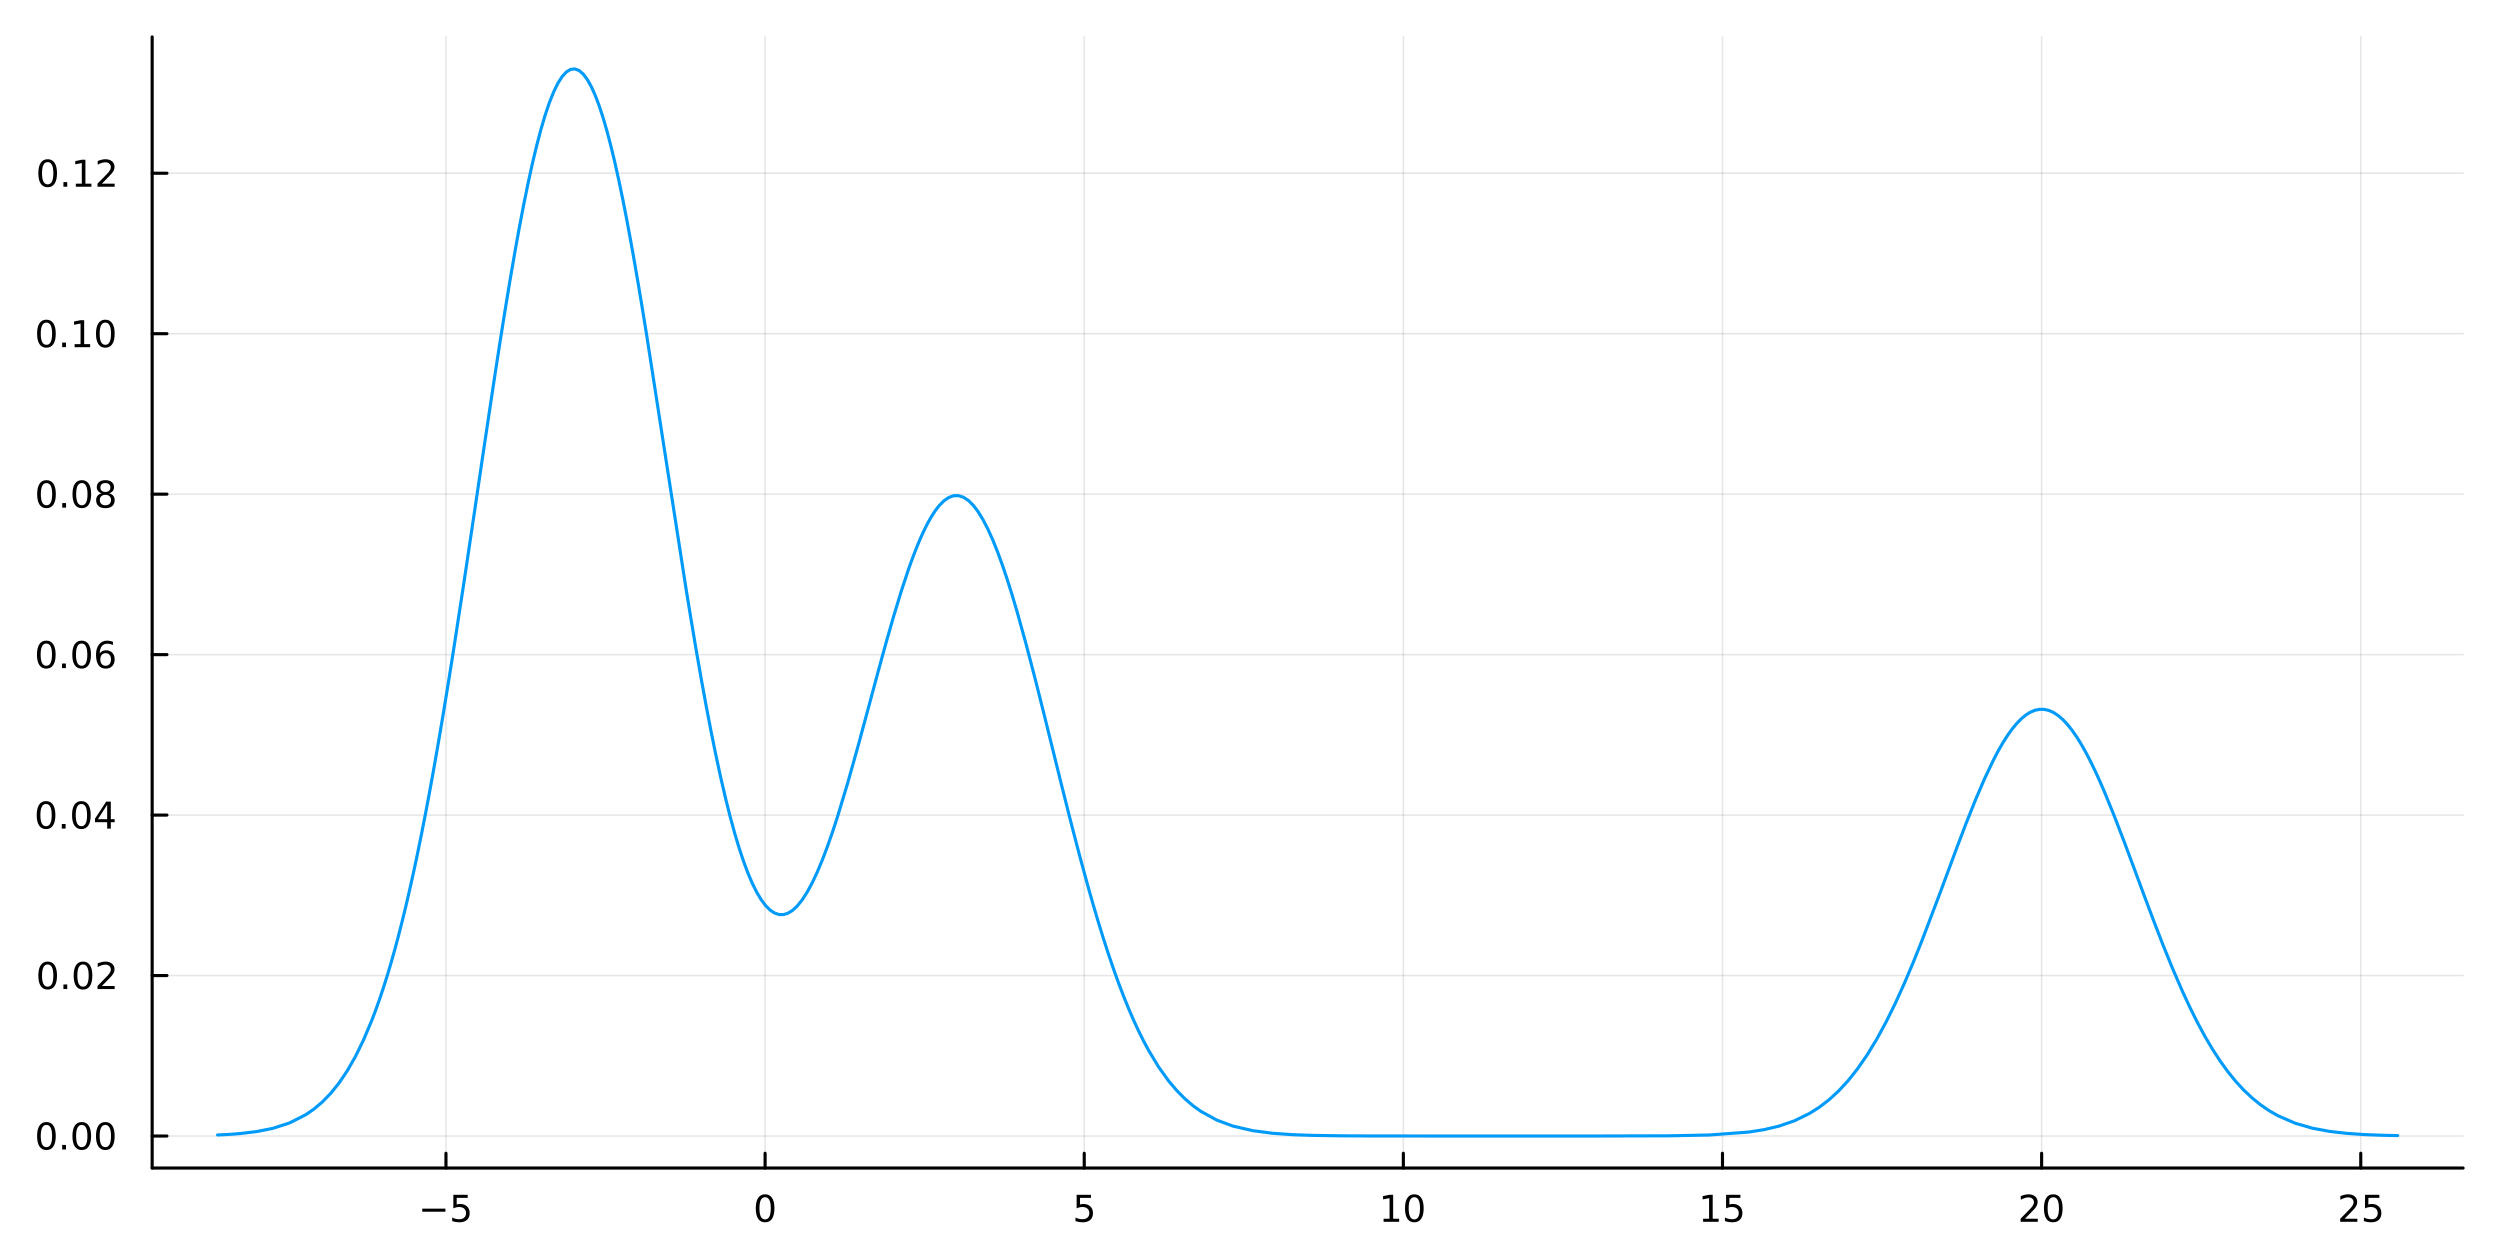 <?xml version="1.0" encoding="utf-8"?>
<svg xmlns="http://www.w3.org/2000/svg" xmlns:xlink="http://www.w3.org/1999/xlink" width="800" height="400" viewBox="0 0 3200 1600">
<rect x="0" y="0" width="3200" height="1600" fill="#333333" stroke="none"/>
<defs>
  <clipPath id="clip020">
    <rect x="0" y="0" width="3200" height="1600"/>
  </clipPath>
</defs>
<path clip-path="url(#clip020)" d="M0 1600 L3200 1600 L3200 0 L0 0  Z" fill="#ffffff" fill-rule="evenodd" fill-opacity="1"/>
<defs>
  <clipPath id="clip021">
    <rect x="640" y="0" width="2241" height="1600"/>
  </clipPath>
</defs>
<path clip-path="url(#clip020)" d="M194.76 1495.09 L3152.76 1495.09 L3152.76 47.244 L194.76 47.244  Z" fill="#ffffff" fill-rule="evenodd" fill-opacity="1"/>
<defs>
  <clipPath id="clip022">
    <rect x="194" y="47" width="2959" height="1449"/>
  </clipPath>
</defs>
<polyline clip-path="url(#clip022)" style="stroke:#000000; stroke-linecap:round; stroke-linejoin:round; stroke-width:2; stroke-opacity:0.1; fill:none" points="570.835,1495.09 570.835,47.244 "/>
<polyline clip-path="url(#clip022)" style="stroke:#000000; stroke-linecap:round; stroke-linejoin:round; stroke-width:2; stroke-opacity:0.1; fill:none" points="979.325,1495.09 979.325,47.244 "/>
<polyline clip-path="url(#clip022)" style="stroke:#000000; stroke-linecap:round; stroke-linejoin:round; stroke-width:2; stroke-opacity:0.1; fill:none" points="1387.82,1495.09 1387.82,47.244 "/>
<polyline clip-path="url(#clip022)" style="stroke:#000000; stroke-linecap:round; stroke-linejoin:round; stroke-width:2; stroke-opacity:0.1; fill:none" points="1796.3,1495.09 1796.3,47.244 "/>
<polyline clip-path="url(#clip022)" style="stroke:#000000; stroke-linecap:round; stroke-linejoin:round; stroke-width:2; stroke-opacity:0.1; fill:none" points="2204.79,1495.09 2204.79,47.244 "/>
<polyline clip-path="url(#clip022)" style="stroke:#000000; stroke-linecap:round; stroke-linejoin:round; stroke-width:2; stroke-opacity:0.1; fill:none" points="2613.28,1495.09 2613.28,47.244 "/>
<polyline clip-path="url(#clip022)" style="stroke:#000000; stroke-linecap:round; stroke-linejoin:round; stroke-width:2; stroke-opacity:0.1; fill:none" points="3021.77,1495.09 3021.77,47.244 "/>
<polyline clip-path="url(#clip022)" style="stroke:#000000; stroke-linecap:round; stroke-linejoin:round; stroke-width:2; stroke-opacity:0.1; fill:none" points="194.76,1454.11 3152.76,1454.11 "/>
<polyline clip-path="url(#clip022)" style="stroke:#000000; stroke-linecap:round; stroke-linejoin:round; stroke-width:2; stroke-opacity:0.1; fill:none" points="194.76,1248.71 3152.76,1248.71 "/>
<polyline clip-path="url(#clip022)" style="stroke:#000000; stroke-linecap:round; stroke-linejoin:round; stroke-width:2; stroke-opacity:0.1; fill:none" points="194.76,1043.31 3152.76,1043.31 "/>
<polyline clip-path="url(#clip022)" style="stroke:#000000; stroke-linecap:round; stroke-linejoin:round; stroke-width:2; stroke-opacity:0.1; fill:none" points="194.76,837.912 3152.76,837.912 "/>
<polyline clip-path="url(#clip022)" style="stroke:#000000; stroke-linecap:round; stroke-linejoin:round; stroke-width:2; stroke-opacity:0.1; fill:none" points="194.76,632.512 3152.76,632.512 "/>
<polyline clip-path="url(#clip022)" style="stroke:#000000; stroke-linecap:round; stroke-linejoin:round; stroke-width:2; stroke-opacity:0.1; fill:none" points="194.76,427.112 3152.76,427.112 "/>
<polyline clip-path="url(#clip022)" style="stroke:#000000; stroke-linecap:round; stroke-linejoin:round; stroke-width:2; stroke-opacity:0.1; fill:none" points="194.76,221.712 3152.76,221.712 "/>
<polyline clip-path="url(#clip020)" style="stroke:#000000; stroke-linecap:round; stroke-linejoin:round; stroke-width:4; stroke-opacity:1; fill:none" points="194.76,1495.09 3152.76,1495.09 "/>
<polyline clip-path="url(#clip020)" style="stroke:#000000; stroke-linecap:round; stroke-linejoin:round; stroke-width:4; stroke-opacity:1; fill:none" points="570.835,1495.09 570.835,1476.19 "/>
<polyline clip-path="url(#clip020)" style="stroke:#000000; stroke-linecap:round; stroke-linejoin:round; stroke-width:4; stroke-opacity:1; fill:none" points="979.325,1495.09 979.325,1476.19 "/>
<polyline clip-path="url(#clip020)" style="stroke:#000000; stroke-linecap:round; stroke-linejoin:round; stroke-width:4; stroke-opacity:1; fill:none" points="1387.82,1495.09 1387.82,1476.19 "/>
<polyline clip-path="url(#clip020)" style="stroke:#000000; stroke-linecap:round; stroke-linejoin:round; stroke-width:4; stroke-opacity:1; fill:none" points="1796.3,1495.09 1796.3,1476.19 "/>
<polyline clip-path="url(#clip020)" style="stroke:#000000; stroke-linecap:round; stroke-linejoin:round; stroke-width:4; stroke-opacity:1; fill:none" points="2204.79,1495.09 2204.79,1476.19 "/>
<polyline clip-path="url(#clip020)" style="stroke:#000000; stroke-linecap:round; stroke-linejoin:round; stroke-width:4; stroke-opacity:1; fill:none" points="2613.28,1495.09 2613.28,1476.19 "/>
<polyline clip-path="url(#clip020)" style="stroke:#000000; stroke-linecap:round; stroke-linejoin:round; stroke-width:4; stroke-opacity:1; fill:none" points="3021.77,1495.09 3021.77,1476.19 "/>
<path clip-path="url(#clip020)" d="M540.477 1547.06 L570.152 1547.06 L570.152 1550.99 L540.477 1550.99 L540.477 1547.06 Z" fill="#000000" fill-rule="nonzero" fill-opacity="1" /><path clip-path="url(#clip020)" d="M580.291 1529.33 L598.648 1529.33 L598.648 1533.26 L584.574 1533.26 L584.574 1541.74 Q585.592 1541.39 586.611 1541.23 Q587.629 1541.04 588.648 1541.04 Q594.435 1541.04 597.814 1544.21 Q601.194 1547.38 601.194 1552.8 Q601.194 1558.38 597.722 1561.48 Q594.249 1564.56 587.93 1564.56 Q585.754 1564.56 583.486 1564.19 Q581.24 1563.82 578.833 1563.08 L578.833 1558.38 Q580.916 1559.51 583.138 1560.07 Q585.361 1560.62 587.837 1560.62 Q591.842 1560.62 594.18 1558.52 Q596.518 1556.41 596.518 1552.8 Q596.518 1549.19 594.18 1547.08 Q591.842 1544.98 587.837 1544.98 Q585.962 1544.98 584.087 1545.39 Q582.236 1545.81 580.291 1546.69 L580.291 1529.33 Z" fill="#000000" fill-rule="nonzero" fill-opacity="1" /><path clip-path="url(#clip020)" d="M979.325 1532.41 Q975.714 1532.41 973.885 1535.97 Q972.08 1539.51 972.08 1546.64 Q972.08 1553.75 973.885 1557.31 Q975.714 1560.86 979.325 1560.86 Q982.959 1560.86 984.765 1557.31 Q986.594 1553.75 986.594 1546.64 Q986.594 1539.51 984.765 1535.97 Q982.959 1532.41 979.325 1532.41 M979.325 1528.7 Q985.135 1528.7 988.191 1533.31 Q991.27 1537.89 991.27 1546.64 Q991.27 1555.37 988.191 1559.98 Q985.135 1564.56 979.325 1564.56 Q973.515 1564.56 970.436 1559.98 Q967.381 1555.37 967.381 1546.64 Q967.381 1537.89 970.436 1533.31 Q973.515 1528.7 979.325 1528.7 Z" fill="#000000" fill-rule="nonzero" fill-opacity="1" /><path clip-path="url(#clip020)" d="M1378.09 1529.33 L1396.45 1529.33 L1396.45 1533.26 L1382.38 1533.26 L1382.38 1541.74 Q1383.39 1541.39 1384.41 1541.23 Q1385.43 1541.04 1386.45 1541.04 Q1392.24 1541.04 1395.62 1544.21 Q1399 1547.38 1399 1552.8 Q1399 1558.38 1395.52 1561.48 Q1392.05 1564.56 1385.73 1564.56 Q1383.56 1564.56 1381.29 1564.19 Q1379.04 1563.82 1376.63 1563.08 L1376.63 1558.38 Q1378.72 1559.51 1380.94 1560.07 Q1383.16 1560.62 1385.64 1560.62 Q1389.64 1560.62 1391.98 1558.52 Q1394.32 1556.41 1394.32 1552.8 Q1394.32 1549.19 1391.98 1547.08 Q1389.64 1544.98 1385.64 1544.98 Q1383.76 1544.98 1381.89 1545.39 Q1380.04 1545.81 1378.09 1546.69 L1378.09 1529.33 Z" fill="#000000" fill-rule="nonzero" fill-opacity="1" /><path clip-path="url(#clip020)" d="M1770.99 1559.95 L1778.63 1559.95 L1778.63 1533.59 L1770.32 1535.25 L1770.32 1530.99 L1778.59 1529.33 L1783.26 1529.33 L1783.26 1559.95 L1790.9 1559.95 L1790.9 1563.89 L1770.99 1563.89 L1770.99 1559.95 Z" fill="#000000" fill-rule="nonzero" fill-opacity="1" /><path clip-path="url(#clip020)" d="M1810.34 1532.41 Q1806.73 1532.41 1804.9 1535.97 Q1803.1 1539.51 1803.1 1546.64 Q1803.1 1553.75 1804.9 1557.31 Q1806.73 1560.86 1810.34 1560.86 Q1813.98 1560.86 1815.78 1557.31 Q1817.61 1553.75 1817.61 1546.64 Q1817.61 1539.51 1815.78 1535.97 Q1813.98 1532.41 1810.34 1532.41 M1810.34 1528.7 Q1816.15 1528.7 1819.21 1533.31 Q1822.29 1537.89 1822.29 1546.64 Q1822.29 1555.37 1819.21 1559.98 Q1816.15 1564.56 1810.34 1564.56 Q1804.53 1564.56 1801.46 1559.98 Q1798.4 1555.37 1798.4 1546.64 Q1798.4 1537.89 1801.46 1533.31 Q1804.53 1528.7 1810.34 1528.7 Z" fill="#000000" fill-rule="nonzero" fill-opacity="1" /><path clip-path="url(#clip020)" d="M2179.98 1559.95 L2187.62 1559.95 L2187.62 1533.59 L2179.31 1535.25 L2179.31 1530.99 L2187.57 1529.33 L2192.25 1529.33 L2192.25 1559.95 L2199.89 1559.95 L2199.89 1563.89 L2179.98 1563.89 L2179.98 1559.95 Z" fill="#000000" fill-rule="nonzero" fill-opacity="1" /><path clip-path="url(#clip020)" d="M2209.38 1529.33 L2227.73 1529.33 L2227.73 1533.26 L2213.66 1533.26 L2213.66 1541.74 Q2214.68 1541.39 2215.7 1541.23 Q2216.72 1541.04 2217.73 1541.04 Q2223.52 1541.04 2226.9 1544.21 Q2230.28 1547.38 2230.28 1552.8 Q2230.28 1558.38 2226.81 1561.48 Q2223.34 1564.56 2217.02 1564.56 Q2214.84 1564.56 2212.57 1564.19 Q2210.33 1563.82 2207.92 1563.08 L2207.92 1558.38 Q2210 1559.51 2212.23 1560.07 Q2214.45 1560.62 2216.92 1560.62 Q2220.93 1560.62 2223.27 1558.52 Q2225.6 1556.41 2225.6 1552.8 Q2225.6 1549.19 2223.27 1547.08 Q2220.93 1544.98 2216.92 1544.98 Q2215.05 1544.98 2213.17 1545.39 Q2211.32 1545.81 2209.38 1546.69 L2209.38 1529.33 Z" fill="#000000" fill-rule="nonzero" fill-opacity="1" /><path clip-path="url(#clip020)" d="M2592.06 1559.95 L2608.38 1559.95 L2608.38 1563.89 L2586.43 1563.89 L2586.43 1559.95 Q2589.1 1557.2 2593.68 1552.57 Q2598.28 1547.92 2599.47 1546.57 Q2601.71 1544.05 2602.59 1542.31 Q2603.49 1540.55 2603.49 1538.86 Q2603.49 1536.11 2601.55 1534.37 Q2599.63 1532.64 2596.53 1532.64 Q2594.33 1532.64 2591.87 1533.4 Q2589.44 1534.17 2586.66 1535.72 L2586.66 1530.99 Q2589.49 1529.86 2591.94 1529.28 Q2594.4 1528.7 2596.43 1528.7 Q2601.8 1528.7 2605 1531.39 Q2608.19 1534.07 2608.19 1538.56 Q2608.19 1540.69 2607.38 1542.61 Q2606.6 1544.51 2604.49 1547.11 Q2603.91 1547.78 2600.81 1550.99 Q2597.71 1554.19 2592.06 1559.95 Z" fill="#000000" fill-rule="nonzero" fill-opacity="1" /><path clip-path="url(#clip020)" d="M2628.19 1532.41 Q2624.58 1532.41 2622.75 1535.97 Q2620.95 1539.51 2620.95 1546.64 Q2620.95 1553.75 2622.75 1557.31 Q2624.58 1560.86 2628.19 1560.86 Q2631.83 1560.86 2633.63 1557.31 Q2635.46 1553.75 2635.46 1546.64 Q2635.46 1539.51 2633.63 1535.97 Q2631.83 1532.41 2628.19 1532.41 M2628.19 1528.7 Q2634 1528.7 2637.06 1533.31 Q2640.14 1537.89 2640.14 1546.64 Q2640.14 1555.37 2637.06 1559.98 Q2634 1564.56 2628.19 1564.56 Q2622.38 1564.56 2619.3 1559.98 Q2616.25 1555.37 2616.25 1546.64 Q2616.25 1537.89 2619.3 1533.31 Q2622.38 1528.7 2628.19 1528.7 Z" fill="#000000" fill-rule="nonzero" fill-opacity="1" /><path clip-path="url(#clip020)" d="M3001.05 1559.95 L3017.37 1559.95 L3017.37 1563.89 L2995.42 1563.89 L2995.42 1559.95 Q2998.08 1557.2 3002.67 1552.57 Q3007.27 1547.92 3008.45 1546.57 Q3010.7 1544.05 3011.58 1542.31 Q3012.48 1540.55 3012.48 1538.86 Q3012.48 1536.11 3010.54 1534.37 Q3008.62 1532.64 3005.51 1532.64 Q3003.31 1532.64 3000.86 1533.4 Q2998.43 1534.17 2995.65 1535.72 L2995.65 1530.99 Q2998.48 1529.86 3000.93 1529.28 Q3003.38 1528.7 3005.42 1528.7 Q3010.79 1528.7 3013.99 1531.39 Q3017.18 1534.07 3017.18 1538.56 Q3017.18 1540.69 3016.37 1542.61 Q3015.58 1544.51 3013.48 1547.11 Q3012.9 1547.78 3009.8 1550.99 Q3006.69 1554.19 3001.05 1559.95 Z" fill="#000000" fill-rule="nonzero" fill-opacity="1" /><path clip-path="url(#clip020)" d="M3027.23 1529.33 L3045.58 1529.33 L3045.58 1533.26 L3031.51 1533.26 L3031.51 1541.74 Q3032.53 1541.39 3033.55 1541.23 Q3034.56 1541.04 3035.58 1541.04 Q3041.37 1541.04 3044.75 1544.21 Q3048.13 1547.38 3048.13 1552.8 Q3048.13 1558.38 3044.66 1561.48 Q3041.18 1564.56 3034.86 1564.56 Q3032.69 1564.56 3030.42 1564.19 Q3028.18 1563.82 3025.77 1563.08 L3025.77 1558.38 Q3027.85 1559.51 3030.07 1560.07 Q3032.3 1560.62 3034.77 1560.62 Q3038.78 1560.62 3041.11 1558.52 Q3043.45 1556.41 3043.45 1552.8 Q3043.45 1549.19 3041.11 1547.08 Q3038.78 1544.98 3034.77 1544.98 Q3032.9 1544.98 3031.02 1545.39 Q3029.17 1545.81 3027.23 1546.69 L3027.23 1529.33 Z" fill="#000000" fill-rule="nonzero" fill-opacity="1" /><polyline clip-path="url(#clip020)" style="stroke:#000000; stroke-linecap:round; stroke-linejoin:round; stroke-width:4; stroke-opacity:1; fill:none" points="194.76,1495.09 194.76,47.244 "/>
<polyline clip-path="url(#clip020)" style="stroke:#000000; stroke-linecap:round; stroke-linejoin:round; stroke-width:4; stroke-opacity:1; fill:none" points="194.76,1454.11 213.658,1454.11 "/>
<polyline clip-path="url(#clip020)" style="stroke:#000000; stroke-linecap:round; stroke-linejoin:round; stroke-width:4; stroke-opacity:1; fill:none" points="194.76,1248.71 213.658,1248.71 "/>
<polyline clip-path="url(#clip020)" style="stroke:#000000; stroke-linecap:round; stroke-linejoin:round; stroke-width:4; stroke-opacity:1; fill:none" points="194.76,1043.31 213.658,1043.31 "/>
<polyline clip-path="url(#clip020)" style="stroke:#000000; stroke-linecap:round; stroke-linejoin:round; stroke-width:4; stroke-opacity:1; fill:none" points="194.76,837.912 213.658,837.912 "/>
<polyline clip-path="url(#clip020)" style="stroke:#000000; stroke-linecap:round; stroke-linejoin:round; stroke-width:4; stroke-opacity:1; fill:none" points="194.76,632.512 213.658,632.512 "/>
<polyline clip-path="url(#clip020)" style="stroke:#000000; stroke-linecap:round; stroke-linejoin:round; stroke-width:4; stroke-opacity:1; fill:none" points="194.76,427.112 213.658,427.112 "/>
<polyline clip-path="url(#clip020)" style="stroke:#000000; stroke-linecap:round; stroke-linejoin:round; stroke-width:4; stroke-opacity:1; fill:none" points="194.76,221.712 213.658,221.712 "/>
<path clip-path="url(#clip020)" d="M59.423 1439.91 Q55.812 1439.91 53.983 1443.47 Q52.177 1447.02 52.177 1454.15 Q52.177 1461.25 53.983 1464.82 Q55.812 1468.36 59.423 1468.36 Q63.057 1468.36 64.862 1464.82 Q66.691 1461.25 66.691 1454.15 Q66.691 1447.02 64.862 1443.47 Q63.057 1439.91 59.423 1439.91 M59.423 1436.21 Q65.233 1436.21 68.288 1440.81 Q71.367 1445.4 71.367 1454.15 Q71.367 1462.87 68.288 1467.48 Q65.233 1472.06 59.423 1472.06 Q53.612 1472.06 50.534 1467.48 Q47.478 1462.87 47.478 1454.15 Q47.478 1445.4 50.534 1440.81 Q53.612 1436.21 59.423 1436.21 Z" fill="#000000" fill-rule="nonzero" fill-opacity="1" /><path clip-path="url(#clip020)" d="M79.585 1465.51 L84.469 1465.51 L84.469 1471.39 L79.585 1471.39 L79.585 1465.51 Z" fill="#000000" fill-rule="nonzero" fill-opacity="1" /><path clip-path="url(#clip020)" d="M104.654 1439.91 Q101.043 1439.91 99.214 1443.47 Q97.409 1447.02 97.409 1454.15 Q97.409 1461.25 99.214 1464.82 Q101.043 1468.36 104.654 1468.36 Q108.288 1468.36 110.094 1464.82 Q111.922 1461.25 111.922 1454.15 Q111.922 1447.02 110.094 1443.47 Q108.288 1439.91 104.654 1439.91 M104.654 1436.21 Q110.464 1436.21 113.52 1440.81 Q116.598 1445.4 116.598 1454.15 Q116.598 1462.87 113.52 1467.48 Q110.464 1472.06 104.654 1472.06 Q98.844 1472.06 95.765 1467.48 Q92.71 1462.87 92.71 1454.15 Q92.71 1445.4 95.765 1440.81 Q98.844 1436.21 104.654 1436.21 Z" fill="#000000" fill-rule="nonzero" fill-opacity="1" /><path clip-path="url(#clip020)" d="M134.816 1439.91 Q131.205 1439.91 129.376 1443.47 Q127.57 1447.02 127.57 1454.15 Q127.57 1461.25 129.376 1464.82 Q131.205 1468.36 134.816 1468.36 Q138.45 1468.36 140.256 1464.82 Q142.084 1461.25 142.084 1454.15 Q142.084 1447.02 140.256 1443.47 Q138.45 1439.91 134.816 1439.91 M134.816 1436.21 Q140.626 1436.21 143.681 1440.81 Q146.76 1445.4 146.76 1454.15 Q146.76 1462.87 143.681 1467.48 Q140.626 1472.06 134.816 1472.06 Q129.006 1472.06 125.927 1467.48 Q122.871 1462.87 122.871 1454.15 Q122.871 1445.4 125.927 1440.81 Q129.006 1436.21 134.816 1436.21 Z" fill="#000000" fill-rule="nonzero" fill-opacity="1" /><path clip-path="url(#clip020)" d="M61.02 1234.51 Q57.409 1234.51 55.58 1238.07 Q53.775 1241.62 53.775 1248.75 Q53.775 1255.85 55.58 1259.42 Q57.409 1262.96 61.02 1262.96 Q64.654 1262.96 66.46 1259.42 Q68.288 1255.85 68.288 1248.75 Q68.288 1241.62 66.46 1238.07 Q64.654 1234.51 61.02 1234.51 M61.02 1230.81 Q66.83 1230.81 69.885 1235.41 Q72.964 1240 72.964 1248.75 Q72.964 1257.47 69.885 1262.08 Q66.83 1266.66 61.02 1266.66 Q55.21 1266.66 52.131 1262.08 Q49.075 1257.47 49.075 1248.75 Q49.075 1240 52.131 1235.41 Q55.21 1230.81 61.02 1230.81 Z" fill="#000000" fill-rule="nonzero" fill-opacity="1" /><path clip-path="url(#clip020)" d="M81.182 1260.11 L86.066 1260.11 L86.066 1265.99 L81.182 1265.99 L81.182 1260.11 Z" fill="#000000" fill-rule="nonzero" fill-opacity="1" /><path clip-path="url(#clip020)" d="M106.251 1234.51 Q102.64 1234.51 100.811 1238.07 Q99.006 1241.62 99.006 1248.75 Q99.006 1255.85 100.811 1259.42 Q102.64 1262.96 106.251 1262.96 Q109.885 1262.96 111.691 1259.42 Q113.52 1255.85 113.52 1248.75 Q113.52 1241.62 111.691 1238.07 Q109.885 1234.51 106.251 1234.51 M106.251 1230.81 Q112.061 1230.81 115.117 1235.41 Q118.195 1240 118.195 1248.75 Q118.195 1257.47 115.117 1262.08 Q112.061 1266.66 106.251 1266.66 Q100.441 1266.66 97.362 1262.08 Q94.307 1257.47 94.307 1248.75 Q94.307 1240 97.362 1235.41 Q100.441 1230.81 106.251 1230.81 Z" fill="#000000" fill-rule="nonzero" fill-opacity="1" /><path clip-path="url(#clip020)" d="M130.441 1262.06 L146.76 1262.06 L146.76 1265.99 L124.816 1265.99 L124.816 1262.06 Q127.478 1259.3 132.061 1254.67 Q136.668 1250.02 137.848 1248.68 Q140.093 1246.15 140.973 1244.42 Q141.876 1242.66 141.876 1240.97 Q141.876 1238.21 139.931 1236.48 Q138.01 1234.74 134.908 1234.74 Q132.709 1234.74 130.256 1235.51 Q127.825 1236.27 125.047 1237.82 L125.047 1233.1 Q127.871 1231.96 130.325 1231.39 Q132.779 1230.81 134.816 1230.81 Q140.186 1230.81 143.38 1233.49 Q146.575 1236.18 146.575 1240.67 Q146.575 1242.8 145.765 1244.72 Q144.978 1246.62 142.871 1249.21 Q142.293 1249.88 139.191 1253.1 Q136.089 1256.29 130.441 1262.06 Z" fill="#000000" fill-rule="nonzero" fill-opacity="1" /><path clip-path="url(#clip020)" d="M58.937 1029.11 Q55.325 1029.11 53.497 1032.67 Q51.691 1036.22 51.691 1043.35 Q51.691 1050.45 53.497 1054.02 Q55.325 1057.56 58.937 1057.56 Q62.571 1057.56 64.376 1054.02 Q66.205 1050.45 66.205 1043.35 Q66.205 1036.22 64.376 1032.67 Q62.571 1029.11 58.937 1029.11 M58.937 1025.41 Q64.747 1025.41 67.802 1030.01 Q70.881 1034.6 70.881 1043.35 Q70.881 1052.07 67.802 1056.68 Q64.747 1061.26 58.937 1061.26 Q53.126 1061.26 50.048 1056.68 Q46.992 1052.07 46.992 1043.35 Q46.992 1034.6 50.048 1030.01 Q53.126 1025.41 58.937 1025.41 Z" fill="#000000" fill-rule="nonzero" fill-opacity="1" /><path clip-path="url(#clip020)" d="M79.098 1054.71 L83.983 1054.71 L83.983 1060.59 L79.098 1060.59 L79.098 1054.71 Z" fill="#000000" fill-rule="nonzero" fill-opacity="1" /><path clip-path="url(#clip020)" d="M104.168 1029.11 Q100.557 1029.11 98.728 1032.67 Q96.922 1036.22 96.922 1043.35 Q96.922 1050.45 98.728 1054.02 Q100.557 1057.56 104.168 1057.56 Q107.802 1057.56 109.608 1054.02 Q111.436 1050.45 111.436 1043.35 Q111.436 1036.22 109.608 1032.67 Q107.802 1029.11 104.168 1029.11 M104.168 1025.41 Q109.978 1025.41 113.033 1030.01 Q116.112 1034.6 116.112 1043.35 Q116.112 1052.07 113.033 1056.68 Q109.978 1061.26 104.168 1061.26 Q98.358 1061.26 95.279 1056.68 Q92.223 1052.07 92.223 1043.35 Q92.223 1034.6 95.279 1030.01 Q98.358 1025.41 104.168 1025.41 Z" fill="#000000" fill-rule="nonzero" fill-opacity="1" /><path clip-path="url(#clip020)" d="M137.177 1030.11 L125.371 1048.55 L137.177 1048.55 L137.177 1030.11 M135.95 1026.03 L141.83 1026.03 L141.83 1048.55 L146.76 1048.55 L146.76 1052.44 L141.83 1052.44 L141.83 1060.59 L137.177 1060.59 L137.177 1052.44 L121.575 1052.44 L121.575 1047.93 L135.95 1026.03 Z" fill="#000000" fill-rule="nonzero" fill-opacity="1" /><path clip-path="url(#clip020)" d="M59.261 823.71 Q55.65 823.71 53.821 827.275 Q52.015 830.817 52.015 837.946 Q52.015 845.053 53.821 848.618 Q55.65 852.159 59.261 852.159 Q62.895 852.159 64.7 848.618 Q66.529 845.053 66.529 837.946 Q66.529 830.817 64.7 827.275 Q62.895 823.71 59.261 823.71 M59.261 820.007 Q65.071 820.007 68.126 824.613 Q71.205 829.196 71.205 837.946 Q71.205 846.673 68.126 851.28 Q65.071 855.863 59.261 855.863 Q53.45 855.863 50.372 851.28 Q47.316 846.673 47.316 837.946 Q47.316 829.196 50.372 824.613 Q53.45 820.007 59.261 820.007 Z" fill="#000000" fill-rule="nonzero" fill-opacity="1" /><path clip-path="url(#clip020)" d="M79.422 849.312 L84.307 849.312 L84.307 855.192 L79.422 855.192 L79.422 849.312 Z" fill="#000000" fill-rule="nonzero" fill-opacity="1" /><path clip-path="url(#clip020)" d="M104.492 823.71 Q100.881 823.71 99.052 827.275 Q97.246 830.817 97.246 837.946 Q97.246 845.053 99.052 848.618 Q100.881 852.159 104.492 852.159 Q108.126 852.159 109.932 848.618 Q111.76 845.053 111.76 837.946 Q111.76 830.817 109.932 827.275 Q108.126 823.71 104.492 823.71 M104.492 820.007 Q110.302 820.007 113.358 824.613 Q116.436 829.196 116.436 837.946 Q116.436 846.673 113.358 851.28 Q110.302 855.863 104.492 855.863 Q98.682 855.863 95.603 851.28 Q92.547 846.673 92.547 837.946 Q92.547 829.196 95.603 824.613 Q98.682 820.007 104.492 820.007 Z" fill="#000000" fill-rule="nonzero" fill-opacity="1" /><path clip-path="url(#clip020)" d="M135.232 836.048 Q132.084 836.048 130.232 838.201 Q128.404 840.354 128.404 844.104 Q128.404 847.83 130.232 850.006 Q132.084 852.159 135.232 852.159 Q138.381 852.159 140.209 850.006 Q142.061 847.83 142.061 844.104 Q142.061 840.354 140.209 838.201 Q138.381 836.048 135.232 836.048 M144.515 821.395 L144.515 825.655 Q142.756 824.821 140.95 824.382 Q139.168 823.942 137.408 823.942 Q132.779 823.942 130.325 827.067 Q127.894 830.192 127.547 836.511 Q128.913 834.497 130.973 833.432 Q133.033 832.344 135.51 832.344 Q140.718 832.344 143.728 835.516 Q146.76 838.664 146.76 844.104 Q146.76 849.428 143.612 852.645 Q140.464 855.863 135.232 855.863 Q129.237 855.863 126.066 851.28 Q122.894 846.673 122.894 837.946 Q122.894 829.752 126.783 824.891 Q130.672 820.007 137.223 820.007 Q138.982 820.007 140.765 820.354 Q142.57 820.701 144.515 821.395 Z" fill="#000000" fill-rule="nonzero" fill-opacity="1" /><path clip-path="url(#clip020)" d="M59.515 618.31 Q55.904 618.31 54.075 621.875 Q52.27 625.417 52.27 632.546 Q52.27 639.653 54.075 643.218 Q55.904 646.759 59.515 646.759 Q63.149 646.759 64.955 643.218 Q66.784 639.653 66.784 632.546 Q66.784 625.417 64.955 621.875 Q63.149 618.31 59.515 618.31 M59.515 614.607 Q65.325 614.607 68.381 619.213 Q71.46 623.796 71.46 632.546 Q71.46 641.273 68.381 645.88 Q65.325 650.463 59.515 650.463 Q53.705 650.463 50.626 645.88 Q47.571 641.273 47.571 632.546 Q47.571 623.796 50.626 619.213 Q53.705 614.607 59.515 614.607 Z" fill="#000000" fill-rule="nonzero" fill-opacity="1" /><path clip-path="url(#clip020)" d="M79.677 643.912 L84.561 643.912 L84.561 649.792 L79.677 649.792 L79.677 643.912 Z" fill="#000000" fill-rule="nonzero" fill-opacity="1" /><path clip-path="url(#clip020)" d="M104.746 618.31 Q101.135 618.31 99.307 621.875 Q97.501 625.417 97.501 632.546 Q97.501 639.653 99.307 643.218 Q101.135 646.759 104.746 646.759 Q108.381 646.759 110.186 643.218 Q112.015 639.653 112.015 632.546 Q112.015 625.417 110.186 621.875 Q108.381 618.31 104.746 618.31 M104.746 614.607 Q110.557 614.607 113.612 619.213 Q116.691 623.796 116.691 632.546 Q116.691 641.273 113.612 645.88 Q110.557 650.463 104.746 650.463 Q98.936 650.463 95.858 645.88 Q92.802 641.273 92.802 632.546 Q92.802 623.796 95.858 619.213 Q98.936 614.607 104.746 614.607 Z" fill="#000000" fill-rule="nonzero" fill-opacity="1" /><path clip-path="url(#clip020)" d="M134.908 633.38 Q131.575 633.38 129.654 635.162 Q127.756 636.944 127.756 640.069 Q127.756 643.194 129.654 644.977 Q131.575 646.759 134.908 646.759 Q138.242 646.759 140.163 644.977 Q142.084 643.171 142.084 640.069 Q142.084 636.944 140.163 635.162 Q138.265 633.38 134.908 633.38 M130.232 631.389 Q127.223 630.648 125.533 628.588 Q123.867 626.528 123.867 623.565 Q123.867 619.421 126.807 617.014 Q129.769 614.607 134.908 614.607 Q140.07 614.607 143.01 617.014 Q145.95 619.421 145.95 623.565 Q145.95 626.528 144.26 628.588 Q142.593 630.648 139.607 631.389 Q142.987 632.176 144.862 634.468 Q146.76 636.759 146.76 640.069 Q146.76 645.093 143.681 647.778 Q140.626 650.463 134.908 650.463 Q129.191 650.463 126.112 647.778 Q123.057 645.093 123.057 640.069 Q123.057 636.759 124.955 634.468 Q126.853 632.176 130.232 631.389 M128.519 624.005 Q128.519 626.69 130.186 628.194 Q131.876 629.699 134.908 629.699 Q137.918 629.699 139.607 628.194 Q141.32 626.69 141.32 624.005 Q141.32 621.32 139.607 619.815 Q137.918 618.31 134.908 618.31 Q131.876 618.31 130.186 619.815 Q128.519 621.32 128.519 624.005 Z" fill="#000000" fill-rule="nonzero" fill-opacity="1" /><path clip-path="url(#clip020)" d="M59.423 412.91 Q55.812 412.91 53.983 416.475 Q52.177 420.017 52.177 427.146 Q52.177 434.253 53.983 437.818 Q55.812 441.359 59.423 441.359 Q63.057 441.359 64.862 437.818 Q66.691 434.253 66.691 427.146 Q66.691 420.017 64.862 416.475 Q63.057 412.91 59.423 412.91 M59.423 409.207 Q65.233 409.207 68.288 413.813 Q71.367 418.396 71.367 427.146 Q71.367 435.873 68.288 440.48 Q65.233 445.063 59.423 445.063 Q53.612 445.063 50.534 440.48 Q47.478 435.873 47.478 427.146 Q47.478 418.396 50.534 413.813 Q53.612 409.207 59.423 409.207 Z" fill="#000000" fill-rule="nonzero" fill-opacity="1" /><path clip-path="url(#clip020)" d="M79.585 438.512 L84.469 438.512 L84.469 444.392 L79.585 444.392 L79.585 438.512 Z" fill="#000000" fill-rule="nonzero" fill-opacity="1" /><path clip-path="url(#clip020)" d="M95.464 440.456 L103.103 440.456 L103.103 414.091 L94.793 415.758 L94.793 411.498 L103.057 409.832 L107.733 409.832 L107.733 440.456 L115.371 440.456 L115.371 444.392 L95.464 444.392 L95.464 440.456 Z" fill="#000000" fill-rule="nonzero" fill-opacity="1" /><path clip-path="url(#clip020)" d="M134.816 412.91 Q131.205 412.91 129.376 416.475 Q127.57 420.017 127.57 427.146 Q127.57 434.253 129.376 437.818 Q131.205 441.359 134.816 441.359 Q138.45 441.359 140.256 437.818 Q142.084 434.253 142.084 427.146 Q142.084 420.017 140.256 416.475 Q138.45 412.91 134.816 412.91 M134.816 409.207 Q140.626 409.207 143.681 413.813 Q146.76 418.396 146.76 427.146 Q146.76 435.873 143.681 440.48 Q140.626 445.063 134.816 445.063 Q129.006 445.063 125.927 440.48 Q122.871 435.873 122.871 427.146 Q122.871 418.396 125.927 413.813 Q129.006 409.207 134.816 409.207 Z" fill="#000000" fill-rule="nonzero" fill-opacity="1" /><path clip-path="url(#clip020)" d="M61.02 207.51 Q57.409 207.51 55.58 211.075 Q53.775 214.617 53.775 221.746 Q53.775 228.853 55.58 232.418 Q57.409 235.959 61.02 235.959 Q64.654 235.959 66.46 232.418 Q68.288 228.853 68.288 221.746 Q68.288 214.617 66.46 211.075 Q64.654 207.51 61.02 207.51 M61.02 203.807 Q66.83 203.807 69.885 208.413 Q72.964 212.996 72.964 221.746 Q72.964 230.473 69.885 235.08 Q66.83 239.663 61.02 239.663 Q55.21 239.663 52.131 235.08 Q49.075 230.473 49.075 221.746 Q49.075 212.996 52.131 208.413 Q55.21 203.807 61.02 203.807 Z" fill="#000000" fill-rule="nonzero" fill-opacity="1" /><path clip-path="url(#clip020)" d="M81.182 233.112 L86.066 233.112 L86.066 238.992 L81.182 238.992 L81.182 233.112 Z" fill="#000000" fill-rule="nonzero" fill-opacity="1" /><path clip-path="url(#clip020)" d="M97.061 235.057 L104.7 235.057 L104.7 208.691 L96.39 210.358 L96.39 206.098 L104.654 204.432 L109.33 204.432 L109.33 235.057 L116.969 235.057 L116.969 238.992 L97.061 238.992 L97.061 235.057 Z" fill="#000000" fill-rule="nonzero" fill-opacity="1" /><path clip-path="url(#clip020)" d="M130.441 235.057 L146.76 235.057 L146.76 238.992 L124.816 238.992 L124.816 235.057 Q127.478 232.302 132.061 227.672 Q136.668 223.02 137.848 221.677 Q140.093 219.154 140.973 217.418 Q141.876 215.658 141.876 213.969 Q141.876 211.214 139.931 209.478 Q138.01 207.742 134.908 207.742 Q132.709 207.742 130.256 208.506 Q127.825 209.27 125.047 210.821 L125.047 206.098 Q127.871 204.964 130.325 204.385 Q132.779 203.807 134.816 203.807 Q140.186 203.807 143.38 206.492 Q146.575 209.177 146.575 213.668 Q146.575 215.797 145.765 217.719 Q144.978 219.617 142.871 222.209 Q142.293 222.881 139.191 226.098 Q136.089 229.293 130.441 235.057 Z" fill="#000000" fill-rule="nonzero" fill-opacity="1" /><polyline clip-path="url(#clip022)" style="stroke:#009af9; stroke-linecap:round; stroke-linejoin:round; stroke-width:4; stroke-opacity:1; fill:none" points="278.477,1452.76 285.679,1452.43 292.881,1452.03 300.084,1451.54 307.286,1450.95 328.377,1448.44 349.469,1444.23 370.56,1437.4 391.652,1426.67 402.197,1419.34 412.743,1410.37 423.289,1399.49 433.834,1386.41 444.38,1370.82 454.926,1352.4 465.472,1330.82 476.017,1305.76 480.923,1292.83 485.829,1279.06 490.735,1264.42 495.641,1248.88 500.547,1232.42 505.452,1215.02 510.358,1196.68 515.264,1177.36 520.17,1157.08 525.076,1135.82 529.982,1113.59 534.888,1090.38 539.793,1066.22 544.699,1041.12 549.605,1015.09 554.511,988.169 561.087,950.747 567.662,911.883 574.238,871.697 580.814,830.332 593.965,744.732 607.117,656.623 620.268,567.837 633.419,480.443 639.995,437.963 646.571,396.678 653.146,356.879 659.722,318.855 665.156,288.976 670.589,260.659 676.023,234.053 681.456,209.303 686.89,186.543 692.323,165.901 697.757,147.491 703.19,131.419 708.624,117.776 714.057,106.639 719.491,98.074 724.925,92.13 730.358,88.839 735.792,88.221 741.225,90.277 746.659,94.993 751.711,101.741 756.764,110.728 761.817,121.906 766.869,135.217 771.922,150.593 776.975,167.953 782.027,187.21 787.08,208.265 792.133,231.014 797.185,255.343 802.238,281.134 807.291,308.262 812.343,336.597 817.396,366.007 822.449,396.355 827.501,427.504 852.873,591.106 878.244,754.286 884.587,793.188 890.929,830.906 897.272,867.253 903.615,902.058 909.958,935.165 916.301,966.435 922.644,995.746 928.986,1022.99 934.676,1045.6 940.365,1066.42 946.055,1085.41 951.745,1102.52 957.434,1117.74 963.124,1131.05 968.813,1142.43 974.503,1151.88 980.192,1159.41 985.882,1165.03 991.571,1168.76 997.261,1170.63 1002.95,1170.66 1008.64,1168.9 1014.33,1165.39 1020.02,1160.18 1026.53,1152.21 1033.04,1142.17 1039.56,1130.17 1046.07,1116.33 1052.58,1100.76 1059.09,1083.59 1065.61,1064.97 1072.12,1045.05 1085.14,1001.9 1098.17,955.516 1111.19,907.333 1124.22,858.886 1133.95,823.438 1143.69,789.374 1153.43,757.335 1163.16,727.933 1168.03,714.401 1172.9,701.738 1177.77,690.007 1182.63,679.267 1187.5,669.572 1192.37,660.971 1197.24,653.507 1202.11,647.22 1208.33,640.945 1214.56,636.702 1220.79,634.529 1227.01,634.447 1233.24,636.461 1239.47,640.559 1245.69,646.712 1251.92,654.875 1258.14,664.987 1264.37,676.975 1270.6,690.748 1276.82,706.207 1283.05,723.239 1289.28,741.722 1295.5,761.525 1301.73,782.513 1313.09,823.407 1324.46,866.881 1335.83,912.04 1347.19,958.011 1358.56,1003.97 1369.92,1049.17 1381.29,1092.95 1392.65,1134.76 1399.12,1157.49 1405.59,1179.37 1412.06,1200.35 1418.52,1220.37 1424.99,1239.42 1431.46,1257.46 1437.93,1274.49 1444.4,1290.49 1450.86,1305.49 1457.33,1319.49 1463.8,1332.51 1470.27,1344.57 1483.2,1365.97 1496.14,1383.97 1506.39,1396.05 1516.65,1406.39 1526.9,1415.16 1537.15,1422.54 1557.66,1433.8 1578.17,1441.4 1603.65,1447.29 1629.13,1450.6 1654.61,1452.38 1680.09,1453.3 1719.11,1453.87 1758.14,1454.05 1868.18,1454.11 1950.41,1454.11 2043.93,1454.1 2136.54,1453.83 2187.49,1452.81 2238.43,1449.03 2257.89,1445.96 2277.35,1441.36 2296.8,1434.65 2316.26,1425.15 2328.54,1417.38 2340.81,1407.98 2353.09,1396.76 2365.37,1383.53 2377.64,1368.1 2389.92,1350.35 2402.2,1330.19 2414.47,1307.59 2425.83,1284.55 2437.18,1259.57 2448.54,1232.82 2459.89,1204.54 2482.6,1144.74 2505.31,1083.57 2517.02,1052.85 2528.73,1023.55 2540.44,996.295 2552.15,971.745 2558,960.673 2563.86,950.498 2569.71,941.285 2575.57,933.094 2581.43,925.98 2587.28,919.989 2593.14,915.161 2598.99,911.53 2604.93,909.096 2610.86,907.934 2616.79,908.051 2622.73,909.447 2628.66,912.112 2634.6,916.027 2640.53,921.166 2646.47,927.492 2652.4,934.962 2658.34,943.525 2664.27,953.123 2670.21,963.692 2676.14,975.163 2682.08,987.461 2688.01,1000.51 2693.95,1014.22 2706.34,1044.65 2718.74,1076.86 2731.13,1110.06 2743.52,1143.54 2755.92,1176.62 2768.31,1208.69 2780.71,1239.27 2793.1,1267.95 2802.86,1289.01 2812.63,1308.62 2822.39,1326.71 2832.15,1343.25 2841.92,1358.26 2851.68,1371.76 2861.44,1383.81 2871.21,1394.47 2882.32,1405.04 2893.44,1414.07 2904.56,1421.7 2915.68,1428.09 2937.91,1437.76 2960.14,1444.16 2982.38,1448.26 3004.61,1450.78 3026.85,1452.27 3049.08,1453.13 3054.07,1453.26 3059.06,1453.38 3064.05,1453.48 3069.04,1453.57 "/>
</svg>
